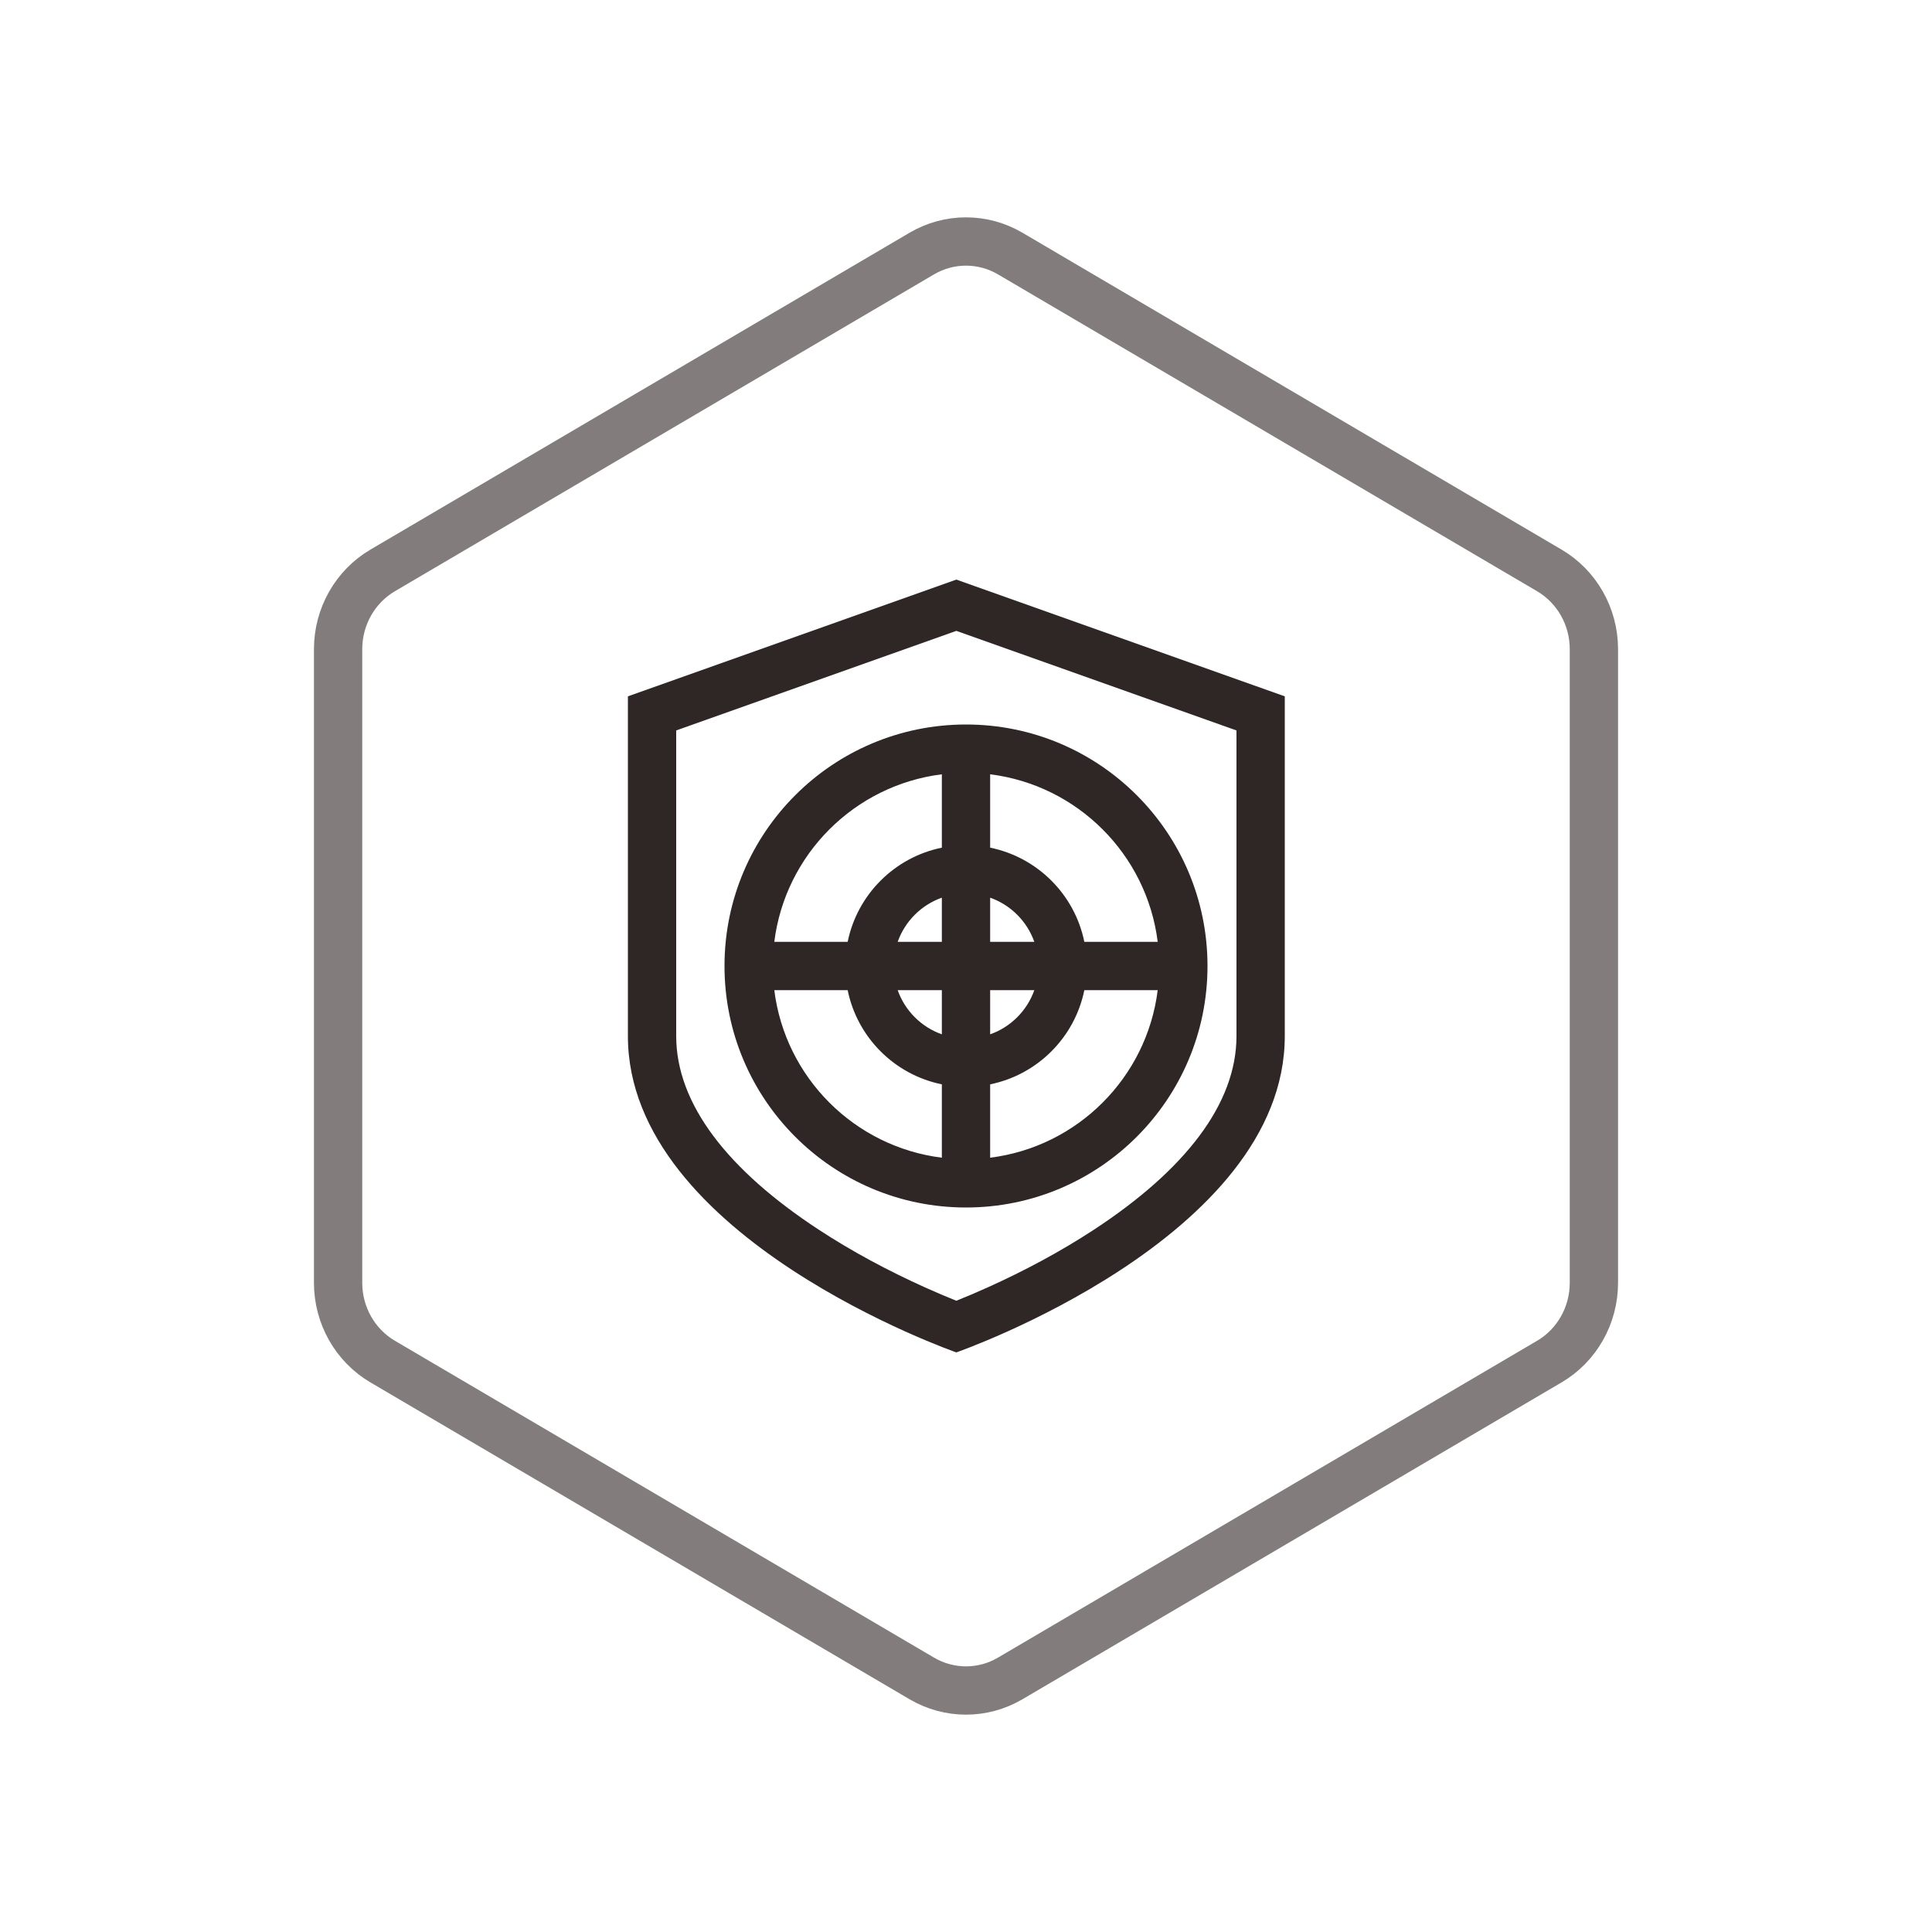 <?xml version="1.0" encoding="UTF-8"?>
<svg width="80px" height="80px" viewBox="0 0 80 80" version="1.1" xmlns="http://www.w3.org/2000/svg" xmlns:xlink="http://www.w3.org/1999/xlink">
    <!-- Generator: Sketch 56.2 (81672) - https://sketch.com -->
    <title>FWQAQPHS_HX_4</title>
    <desc>Created with Sketch.</desc>
    <g id="中文" stroke="none" stroke-width="1" fill="none" fill-rule="evenodd">
        <g id="服务器安全PHS" transform="translate(-613, -1065)">
            <g id="核心价值" transform="translate(510, 617)">
                <g id="编组" transform="translate(0, 102)">
                    <g id="海量场景积累" transform="translate(0, 346)">
                        <g id="海量场景积累-icon" transform="translate(103, 0)">
                            <path d="M41.832,10.5 C40.697,9.833 39.303,9.833 38.168,10.5 L15.845,23.62 C14.705,24.29 14,25.533 14,26.88 L14,53.12 C14,54.467 14.705,55.71 15.845,56.38 L38.168,69.5 C39.303,70.167 40.697,70.167 41.832,69.5 L64.155,56.38 C65.295,55.71 66,54.467 66,53.12 L66,26.88 C66,25.533 65.295,24.29 64.155,23.62 L41.832,10.5 Z" id="Polygon-Copy" stroke="#827D7C" stroke-width="2"></path>
                            <path d="M32.062,41 C32.513,44.619 35.381,47.487 39,47.938 L39,44.9 C37.041,44.502 35.498,42.959 35.1,41 L32.062,41 Z M32.062,39 L35.1,39 C35.498,37.041 37.041,35.498 39,35.1 L39,32.062 C35.381,32.513 32.513,35.381 32.062,39 Z M47.938,39 C47.487,35.381 44.619,32.513 41,32.062 L41,35.1 C42.959,35.498 44.502,37.041 44.9,39 L47.938,39 Z M47.938,41 L44.9,41 C44.502,42.959 42.959,44.502 41,44.9 L41,47.938 C44.619,47.487 47.487,44.619 47.938,41 Z M37.171,41 C37.472,41.852 38.148,42.528 39,42.829 L39,41 L37.171,41 Z M37.171,39 L39,39 L39,37.171 C38.148,37.472 37.472,38.148 37.171,39 Z M42.829,39 C42.528,38.148 41.852,37.472 41,37.171 L41,39 L42.829,39 Z M42.829,41 L41,41 L41,42.829 C41.852,42.528 42.528,41.852 42.829,41 Z M26,42.9 L26,28.834 L39.6,24 L53.2,28.834 L53.2,42.9 C53.2,51.266 39.6,56 39.6,56 C39.6,56 26,51.266 26,42.9 Z M40.903,53.306 C42.408,52.628 43.911,51.827 45.303,50.915 C49.047,48.46 51.2,45.724 51.2,42.9 L51.2,30.246 L39.6,26.123 L28,30.246 L28,42.9 C28,45.724 30.153,48.46 33.897,50.915 C35.289,51.827 36.792,52.628 38.297,53.306 C38.765,53.517 39.203,53.702 39.6,53.861 C39.997,53.702 40.435,53.517 40.903,53.306 Z M40,50 C34.477,50 30,45.523 30,40 C30,34.477 34.477,30 40,30 C45.523,30 50,34.477 50,40 C50,45.523 45.523,50 40,50 Z" id="形状结合" fill="#2F2725" fill-rule="nonzero"></path>
                        </g>
                    </g>
                </g>
            </g>
        </g>
    </g>
</svg>